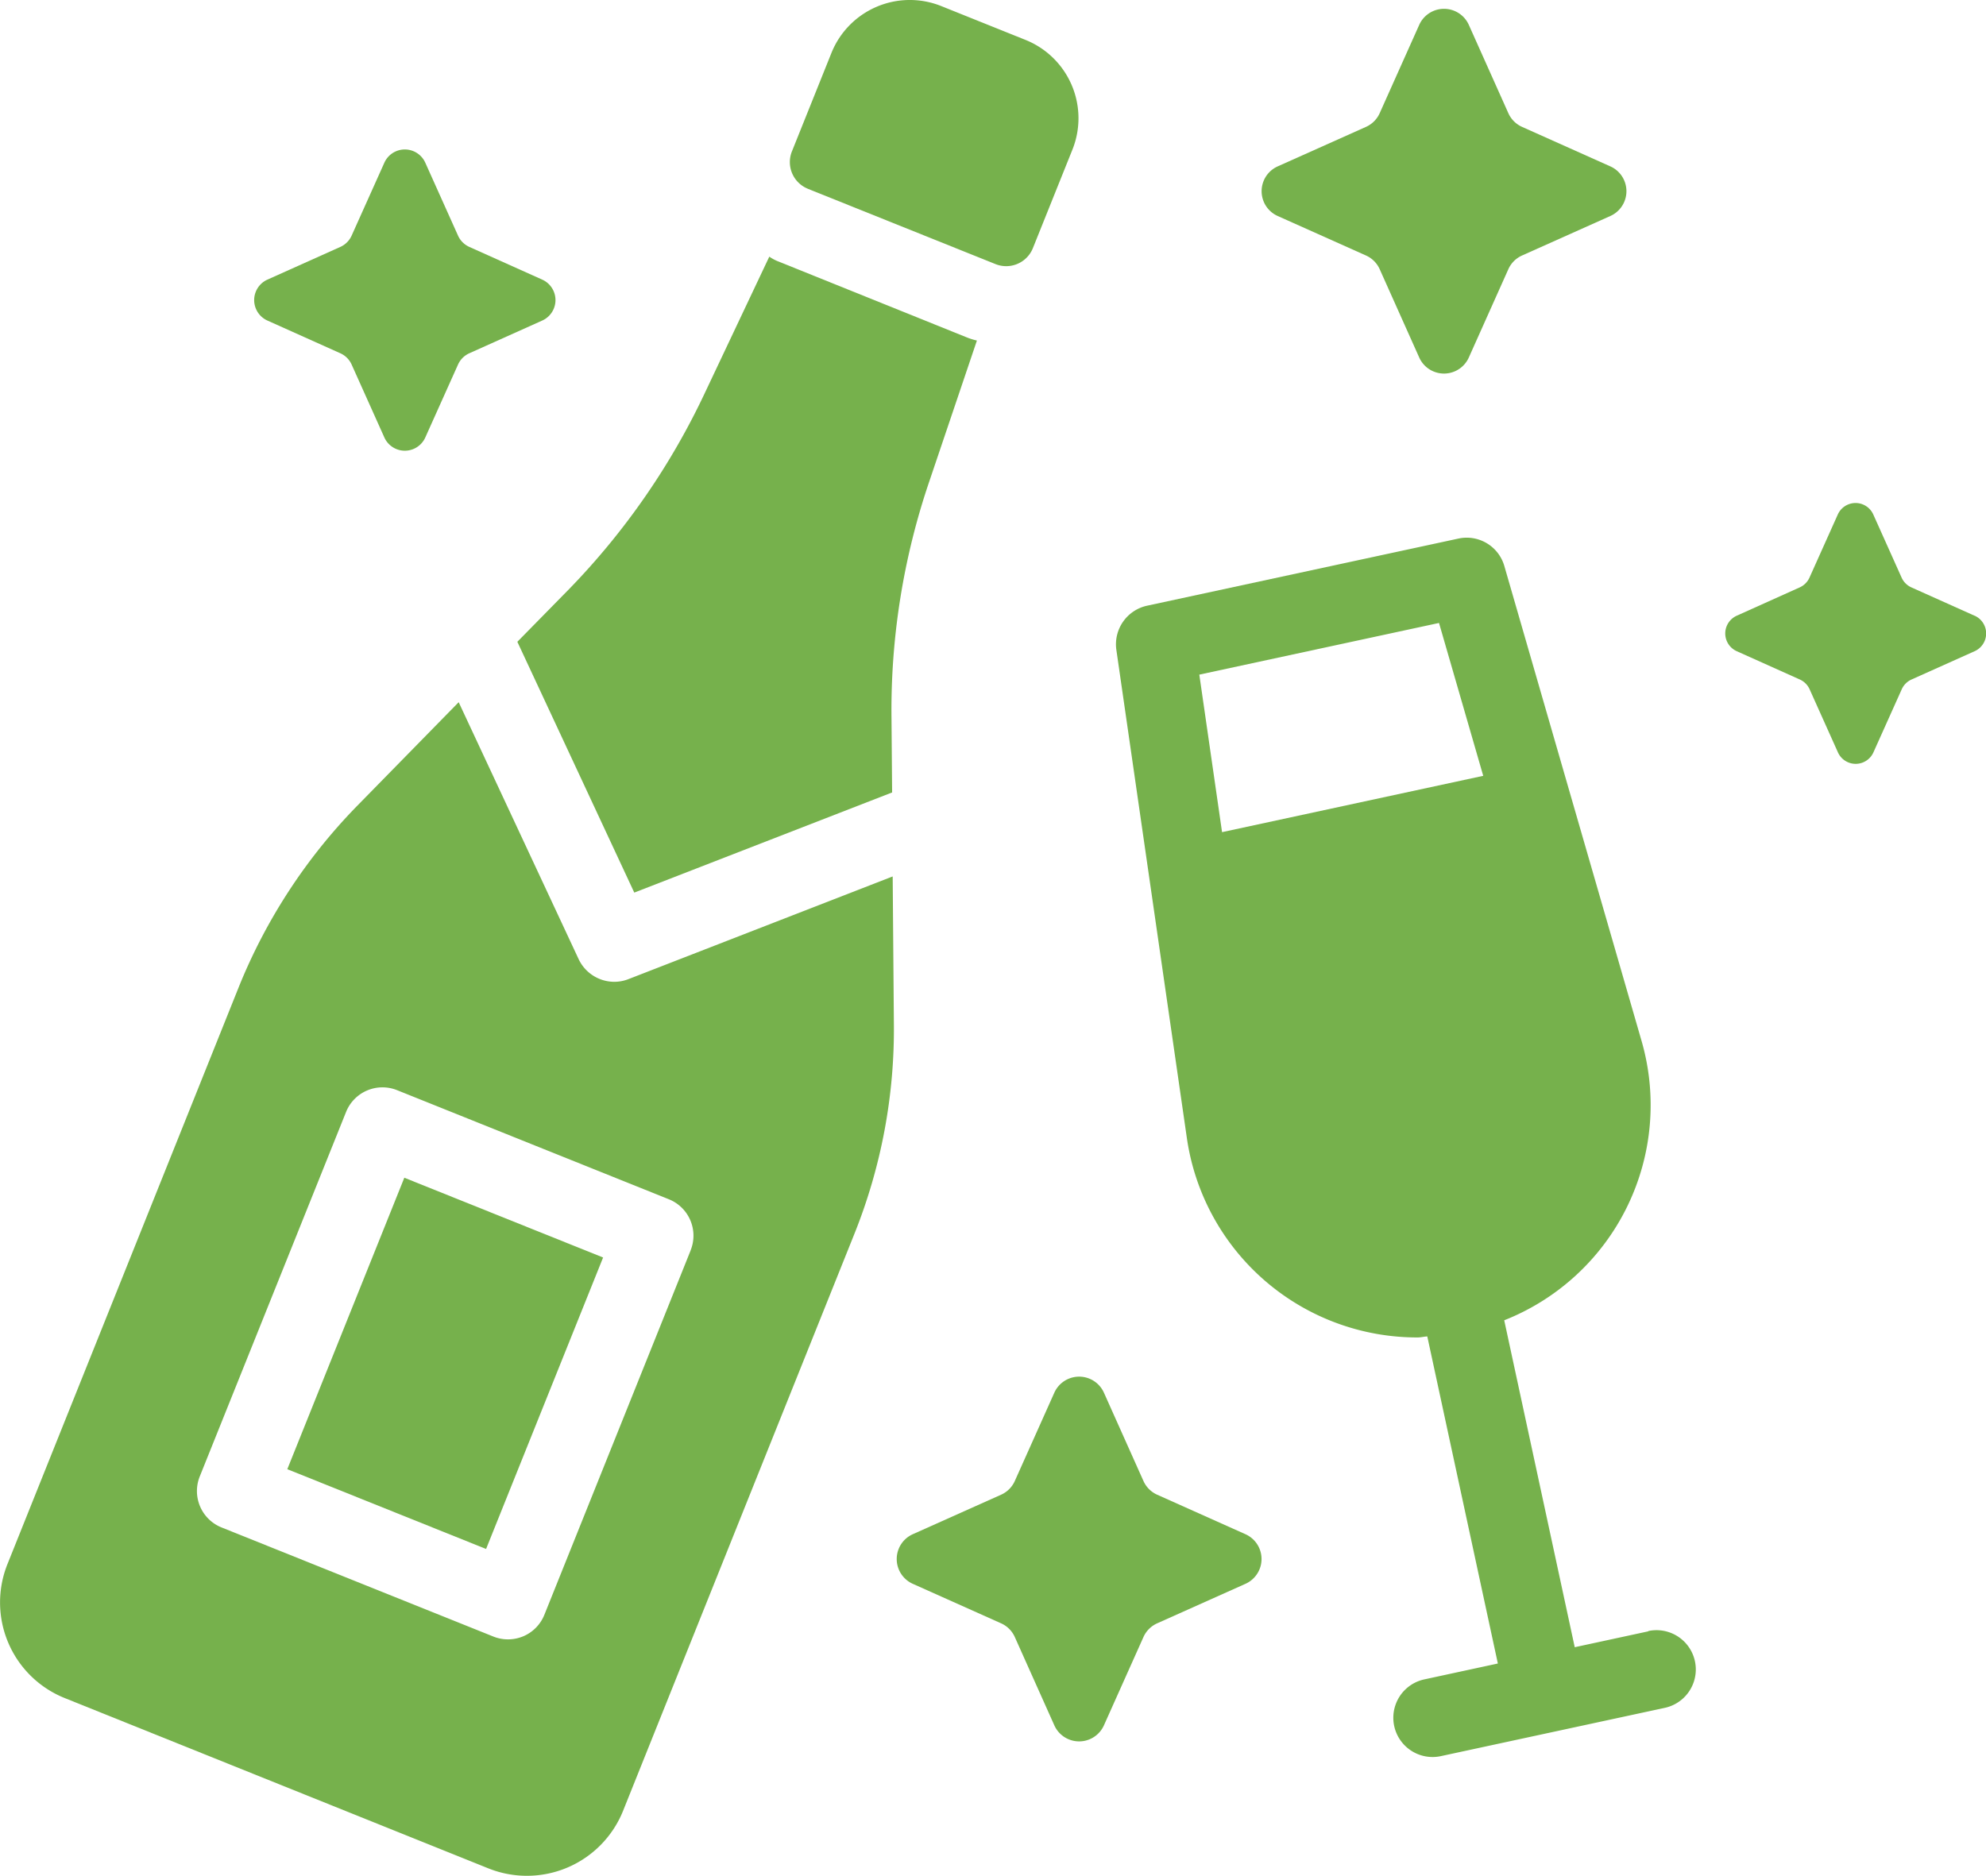<svg xmlns="http://www.w3.org/2000/svg" width="45.229" height="42.729" viewBox="0 0 45.229 42.729">
  <g id="icon-Events" transform="translate(-1260 -2236)">
    <g id="Gruppe_8689" data-name="Gruppe 8689" transform="translate(1260 2236)">
      <g id="Gruppe_8690" data-name="Gruppe 8690">
        <path id="Pfad_104392" data-name="Pfad 104392" d="M169.793,100.91l-1.676.362-1.606-7.447a5.27,5.27,0,0,0,3.123-6.38l-3.12-10.8a.892.892,0,0,0-1.047-.626l-7.09,1.529a.9.9,0,0,0-.7,1l1.606,11.122a5.3,5.3,0,0,0,5.258,4.546c.073,0,.145-.02.218-.023l1.607,7.45-1.675.362a.894.894,0,1,0,.377,1.748l5.1-1.1a.894.894,0,1,0-.377-1.749m-4.765-22.963,1.007,3.482-5.948,1.283-.518-3.588Z" transform="translate(-132.254 -63.751)" fill="#76b14c"/>
        <path id="Pfad_104393" data-name="Pfad 104393" d="M111.993,4.3l4.275,1.716a.655.655,0,0,0,.851-.364l.9-2.243a1.923,1.923,0,0,0-1.068-2.5l-1.92-.771a1.923,1.923,0,0,0-2.5,1.068l-.9,2.243a.655.655,0,0,0,.364.851" transform="translate(-93.596 0)" fill="#76b14c"/>
        <rect id="Rechteck_1523" data-name="Rechteck 1523" width="7.154" height="4.878" transform="translate(6.543 33.466) rotate(-68.129)" fill="#76b14c"/>
        <path id="Pfad_104394" data-name="Pfad 104394" d="M75.752,50.75l5.872-2.281-.014-1.677a16.171,16.171,0,0,1,.861-5.409l1.084-3.208a1.585,1.585,0,0,1-.246-.078l-4.27-1.721a.977.977,0,0,1-.212-.112l-1.453,3.073a16.453,16.453,0,0,1-3.107,4.5l-1.178,1.2Z" transform="translate(-61.307 -30.418)" fill="#76b14c"/>
        <path id="Pfad_104395" data-name="Pfad 104395" d="M14.312,105.533a.884.884,0,0,1-.324.061.9.9,0,0,1-.81-.516l-2.732-5.853L8.12,101.6a12.707,12.707,0,0,0-2.682,4.113L.173,118.85a2.347,2.347,0,0,0,1.308,3.062l9.645,3.878a2.36,2.36,0,0,0,3.062-1.308l5.264-13.132a12.517,12.517,0,0,0,.905-4.828l-.027-3.328Zm1.417,6.178-3.331,8.3a.893.893,0,0,1-.478.49.905.905,0,0,1-.351.071.892.892,0,0,1-.333-.064l-6.187-2.484a.893.893,0,0,1-.5-1.162l3.331-8.3a.893.893,0,0,1,1.162-.5l6.187,2.484a.893.893,0,0,1,.5,1.162" transform="translate(0 -83.23)" fill="#76b14c"/>
        <path id="Pfad_104396" data-name="Pfad 104396" d="M134.609,198.1l-2.011-.9a.62.62,0,0,1-.312-.312l-.9-2.011a.619.619,0,0,0-1.13,0l-.9,2.011a.619.619,0,0,1-.312.312l-2.011.9a.619.619,0,0,0,0,1.13l2.011.9a.619.619,0,0,1,.312.312l.9,2.011a.619.619,0,0,0,1.13,0l.9-2.011a.62.62,0,0,1,.312-.312l2.011-.9a.619.619,0,0,0,0-1.13" transform="translate(-106.245 -163.153)" fill="#76b14c"/>
        <path id="Pfad_104397" data-name="Pfad 104397" d="M178.6,5.953l2.011.9a.619.619,0,0,1,.312.312l.9,2.011a.619.619,0,0,0,1.13,0l.9-2.011a.619.619,0,0,1,.312-.312l2.011-.9a.619.619,0,0,0,0-1.13l-2.011-.9a.62.62,0,0,1-.312-.312l-.9-2.011a.619.619,0,0,0-1.13,0l-.9,2.011a.62.62,0,0,1-.312.312l-2.011.9a.619.619,0,0,0,0,1.13" transform="translate(-149.502 -1.033)" fill="#76b14c"/>
        <path id="Pfad_104398" data-name="Pfad 104398" d="M36.211,25.015l1.66.745a.511.511,0,0,1,.257.257l.745,1.66a.511.511,0,0,0,.933,0l.745-1.66a.511.511,0,0,1,.257-.257l1.66-.745a.511.511,0,0,0,0-.933l-1.66-.745a.512.512,0,0,1-.257-.257l-.745-1.66a.511.511,0,0,0-.933,0l-.745,1.66a.512.512,0,0,1-.257.257l-1.66.745a.511.511,0,0,0,0,.933" transform="translate(-30.12 -17.713)" fill="#76b14c"/>
        <path id="Pfad_104399" data-name="Pfad 104399" d="M249.416,73.65l-1.438-.645a.444.444,0,0,1-.223-.223l-.645-1.438a.443.443,0,0,0-.808,0l-.645,1.438a.444.444,0,0,1-.223.223L244,73.65a.443.443,0,0,0,0,.808l1.437.645a.443.443,0,0,1,.223.223l.645,1.437a.443.443,0,0,0,.808,0l.645-1.437a.443.443,0,0,1,.223-.223l1.438-.645a.443.443,0,0,0,0-.808" transform="translate(-204.448 -59.625)" fill="#76b14c"/>
      </g>
    </g>
  </g>
</svg>
